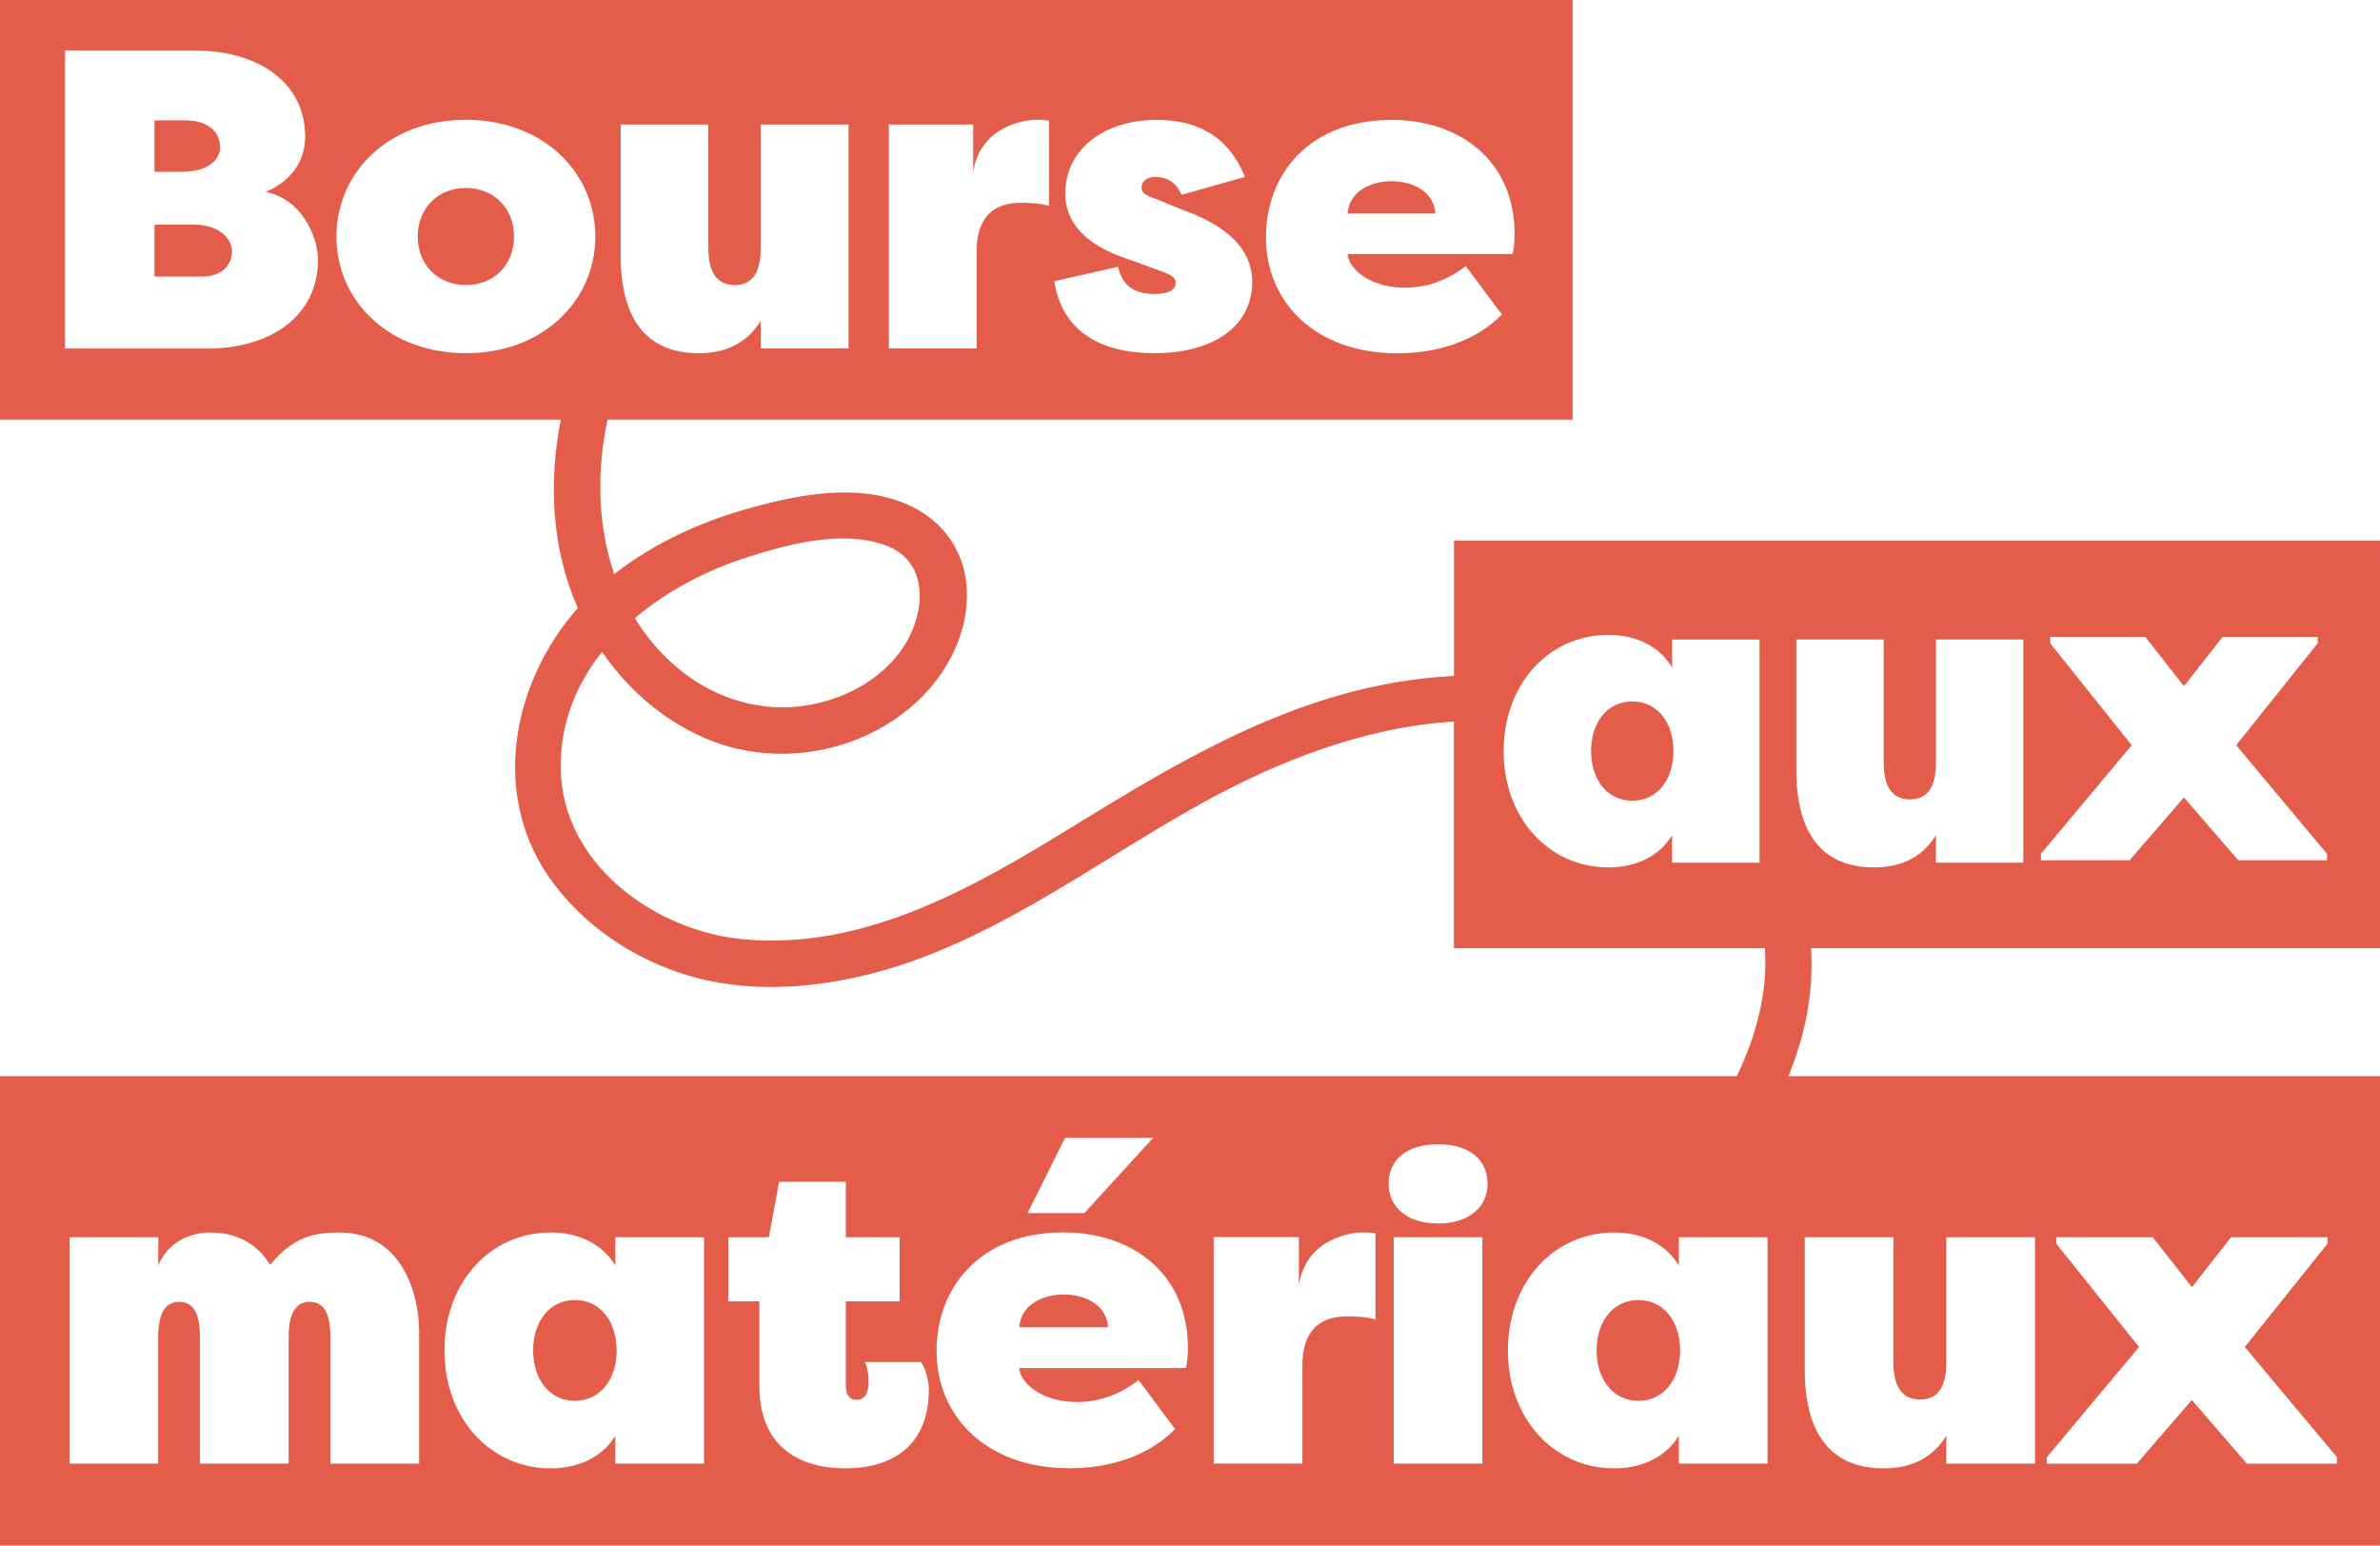 <?xml version="1.0" encoding="UTF-8"?><svg id="Calque_1" xmlns="http://www.w3.org/2000/svg" viewBox="0 0 256.51 166.68"><defs><style>.cls-1{fill:#e45c4a;}</style></defs><path class="cls-1" d="M175.92,75.6c-2.74,0-4.44,2.33-4.44,5.35s1.69,5.35,4.44,5.35,4.44-2.33,4.44-5.35-1.69-5.35-4.44-5.35Z"/><path class="cls-1" d="M50.21,20.26c-3.03,0-5.19,2.2-5.19,5.23s2.16,5.23,5.19,5.23,5.19-2.16,5.19-5.23-2.2-5.23-5.19-5.23Z"/><path class="cls-1" d="M256.51,58.27h-99.8v14.58c-1.99.11-3.98.32-5.94.64-12.95,2.12-24.16,8.83-35.16,15.6-10.71,6.6-22.58,13.42-35.65,12.13-9.49-.94-19.39-8.16-19.53-18.38-.07-4.86,1.67-9.08,4.46-12.58,2.93,4.28,6.99,7.71,11.85,9.61,4.75,1.85,10.32,1.8,15.09.02,5.12-1.91,9.46-5.6,11.44-10.78,1.08-2.81,1.34-6.11.22-8.95-1.11-2.83-3.3-4.83-6.09-5.95-5.1-2.06-11.08-.94-16.2.44-5.39,1.46-10.59,3.78-15,7.22-1.8-5.24-1.91-11.12-.72-16.64h104.01V0H0v45.23h60.44c-1.33,6.83-.99,13.88,1.83,20.31-7.2,8.14-9.5,20.47-2.64,29.64,3.36,4.49,8.05,7.72,13.33,9.57,6.15,2.15,12.94,1.98,19.24.6,13.79-3.02,25.03-11.94,37.12-18.66,8.29-4.61,17.77-8.36,27.38-8.91v24.42h33.52c.32,4.77-.94,9.42-3.03,13.79H-2.02v50.6h258.53v-50.6h-63.76c.94-2.31,1.67-4.71,2.09-7.2.37-2.21.48-4.41.35-6.59h61.32v-43.92ZM80.73,59.99c4.51-1.4,10.13-2.91,14.75-1.2,4.7,1.74,4.3,7.22,1.92,10.9-2.35,3.62-6.58,5.79-10.77,6.39-4.66.66-9.3-.74-13-3.61-2.15-1.67-3.87-3.66-5.21-5.84,3.57-3.03,7.94-5.27,12.3-6.63ZM149.93,12.92c7.62,0,13.31,4.59,13.31,12.3,0,.92-.09,1.7-.23,2.16h-17.76c0,1.33,2.11,3.63,6.2,3.63,1.61,0,4.09-.41,6.52-2.34l3.9,5.23c-2.98,3.03-7.25,4.18-11.25,4.18-8.9,0-14.18-5.55-14.18-12.48s4.77-12.67,13.49-12.67ZM125.09,29.21l-2.75-1.01c-1.33-.5-7.53-2.07-7.53-7.34,0-4.82,4.27-7.94,9.82-7.94,4.31,0,7.71,1.65,9.55,6.15l-6.84,1.93c-.64-1.47-1.7-1.93-2.8-1.93-1.01,0-1.51.55-1.51,1.15s.5.87,1.61,1.24l2.66,1.1c5.23,1.84,7.57,4.41,7.67,7.71,0,5.42-4.91,7.8-10.51,7.8-6.01,0-10.01-2.48-10.83-7.76l6.88-1.56c.46,2.25,2.02,2.94,3.95,2.94,1.38,0,2.25-.41,2.25-1.19,0-.46-.18-.78-1.61-1.29ZM95.8,13.42h9.09v5.09c.78-4.91,5.51-5.6,6.79-5.6.73,0,.55,0,1.38.09v9.18c-1.19-.32-2.48-.32-3.03-.32-3.86,0-4.77,2.66-4.77,5.19v10.51h-9.46V13.42ZM66.88,13.42h9.46v13.22c0,1.88.41,4.08,2.85,4.08s2.8-2.2,2.8-4.08v-13.22h9.46v24.14h-9.46v-2.98c-1.33,2.16-3.44,3.49-6.7,3.49-7.48,0-8.4-6.56-8.4-10.51v-14.14ZM22.24,37.57H7.01V5.44h13.95c6.93,0,11.93,3.49,11.93,9.27,0,2.07-.96,4.59-4.27,5.97,3.81.73,5.65,4.73,5.65,7.34,0,5.78-4.73,9.55-12.03,9.55ZM50.21,38.07c-8.26,0-13.95-5.6-13.95-12.58s5.69-12.58,13.95-12.58,13.95,5.6,13.95,12.58-5.69,12.58-13.95,12.58ZM189.64,92.98h-9.42v-2.97c-1.28,2.15-3.75,3.48-6.86,3.48-6.4,0-11.3-5.26-11.3-12.53s4.89-12.53,11.3-12.53c3.11,0,5.58,1.33,6.86,3.52v-3.02h9.42v24.06ZM220.61,157.06l9.93-11.88-8.91-11.13v-.7h10.39l4.22,5.38,4.22-5.38h10.39v.7l-8.91,11.13,9.93,11.88v.7h-9.7l-5.94-6.87-5.94,6.87h-9.7v-.7ZM194.5,133.35h9.56v13.36c0,1.9.42,4.13,2.88,4.13s2.83-2.23,2.83-4.13v-13.36h9.56v24.4h-9.56v-3.01c-1.35,2.18-3.48,3.52-6.77,3.52-7.56,0-8.49-6.63-8.49-10.62v-14.29ZM114.78,122.63h9.51l-7.42,8.12h-6.12l4.04-8.12ZM45.17,157.75h-9.56v-13.64c0-1.9-.37-3.8-2.23-3.8s-2.27,1.9-2.27,3.8v13.64h-9.56v-13.64c0-1.9-.37-3.8-2.23-3.8s-2.27,1.9-2.27,3.8v13.64H7.5v-24.4h9.56v3.06c.84-2.18,3.02-3.57,5.61-3.57,3.15,0,5.2,1.48,6.45,3.48,2.55-3.11,4.87-3.48,7.47-3.48,6.77,0,8.58,6.68,8.58,10.67v14.24ZM75.88,157.75h-9.56v-3.01c-1.3,2.18-3.8,3.52-6.96,3.52-6.49,0-11.46-5.33-11.46-12.71s4.96-12.71,11.46-12.71c3.15,0,5.66,1.35,6.96,3.57v-3.06h9.56v24.4ZM91.12,158.26c-4.36,0-9.28-1.81-9.28-8.95v-9.05h-3.34v-6.91h4.36l1.11-5.98h7.19v5.98h5.8v6.91h-5.8v9.14c0,1.07.51,1.48,1.16,1.48.98,0,1.3-.97,1.3-1.85,0-1.07-.23-2-.42-2.23h6.08c.51.79.79,1.9.83,2.92,0,6.82-4.83,8.54-9,8.54ZM127.81,147.45h-17.95c0,1.35,2.13,3.66,6.26,3.66,1.62,0,4.13-.42,6.59-2.37l3.94,5.29c-3.02,3.06-7.33,4.22-11.37,4.22-9,0-14.34-5.61-14.34-12.62s4.83-12.8,13.64-12.8c7.7,0,13.45,4.64,13.45,12.43,0,.93-.09,1.72-.23,2.18ZM148.25,142.21c-1.21-.33-2.51-.33-3.06-.33-3.9,0-4.82,2.69-4.82,5.24v10.62h-9.56v-24.4h9.18v5.15c.79-4.96,5.57-5.66,6.87-5.66.74,0,.56,0,1.39.09v9.28ZM159.77,157.75h-9.56v-24.4h9.56v24.4ZM154.99,131.87c-3.43,0-5.33-1.86-5.33-4.27s1.72-4.27,5.33-4.27,5.34,1.86,5.34,4.27-1.9,4.27-5.34,4.27ZM190.5,157.75h-9.56v-3.01c-1.3,2.18-3.8,3.52-6.96,3.52-6.49,0-11.46-5.33-11.46-12.71s4.96-12.71,11.46-12.71c3.16,0,5.66,1.35,6.96,3.57v-3.06h9.56v24.4ZM218.07,92.98h-9.42v-2.97c-1.33,2.15-3.43,3.48-6.68,3.48-7.46,0-8.37-6.54-8.37-10.48v-14.09h9.42v13.17c0,1.88.41,4.07,2.84,4.07s2.79-2.2,2.79-4.07v-13.17h9.42v24.06ZM250.79,92.72h-9.56l-5.85-6.77-5.86,6.77h-9.56v-.69l9.79-11.71-8.78-10.98v-.69h10.25l4.16,5.31,4.16-5.31h10.25v.69l-8.78,10.98,9.79,11.71v.69Z"/><path class="cls-1" d="M114.64,139.52c-2.32,0-4.64,1.16-4.78,3.53h9.56c-.14-2.37-2.41-3.53-4.78-3.53Z"/><path class="cls-1" d="M23.71,15.86c0-1.74-1.38-2.89-3.76-2.89h-3.3v5.55h2.85c2.89,0,4.22-1.24,4.22-2.66Z"/><path class="cls-1" d="M149.97,19.53c-2.29,0-4.59,1.15-4.73,3.49h9.46c-.14-2.34-2.39-3.49-4.73-3.49Z"/><path class="cls-1" d="M61.96,140.12c-2.78,0-4.5,2.37-4.5,5.43s1.72,5.43,4.5,5.43,4.5-2.37,4.5-5.43-1.72-5.43-4.5-5.43Z"/><path class="cls-1" d="M20.87,24.21h-4.22v5.6h5.05c2.39,0,3.3-1.38,3.3-2.71s-1.29-2.89-4.13-2.89Z"/><path class="cls-1" d="M176.58,140.12c-2.78,0-4.5,2.37-4.5,5.43s1.72,5.43,4.5,5.43,4.5-2.37,4.5-5.43-1.72-5.43-4.5-5.43Z"/></svg>